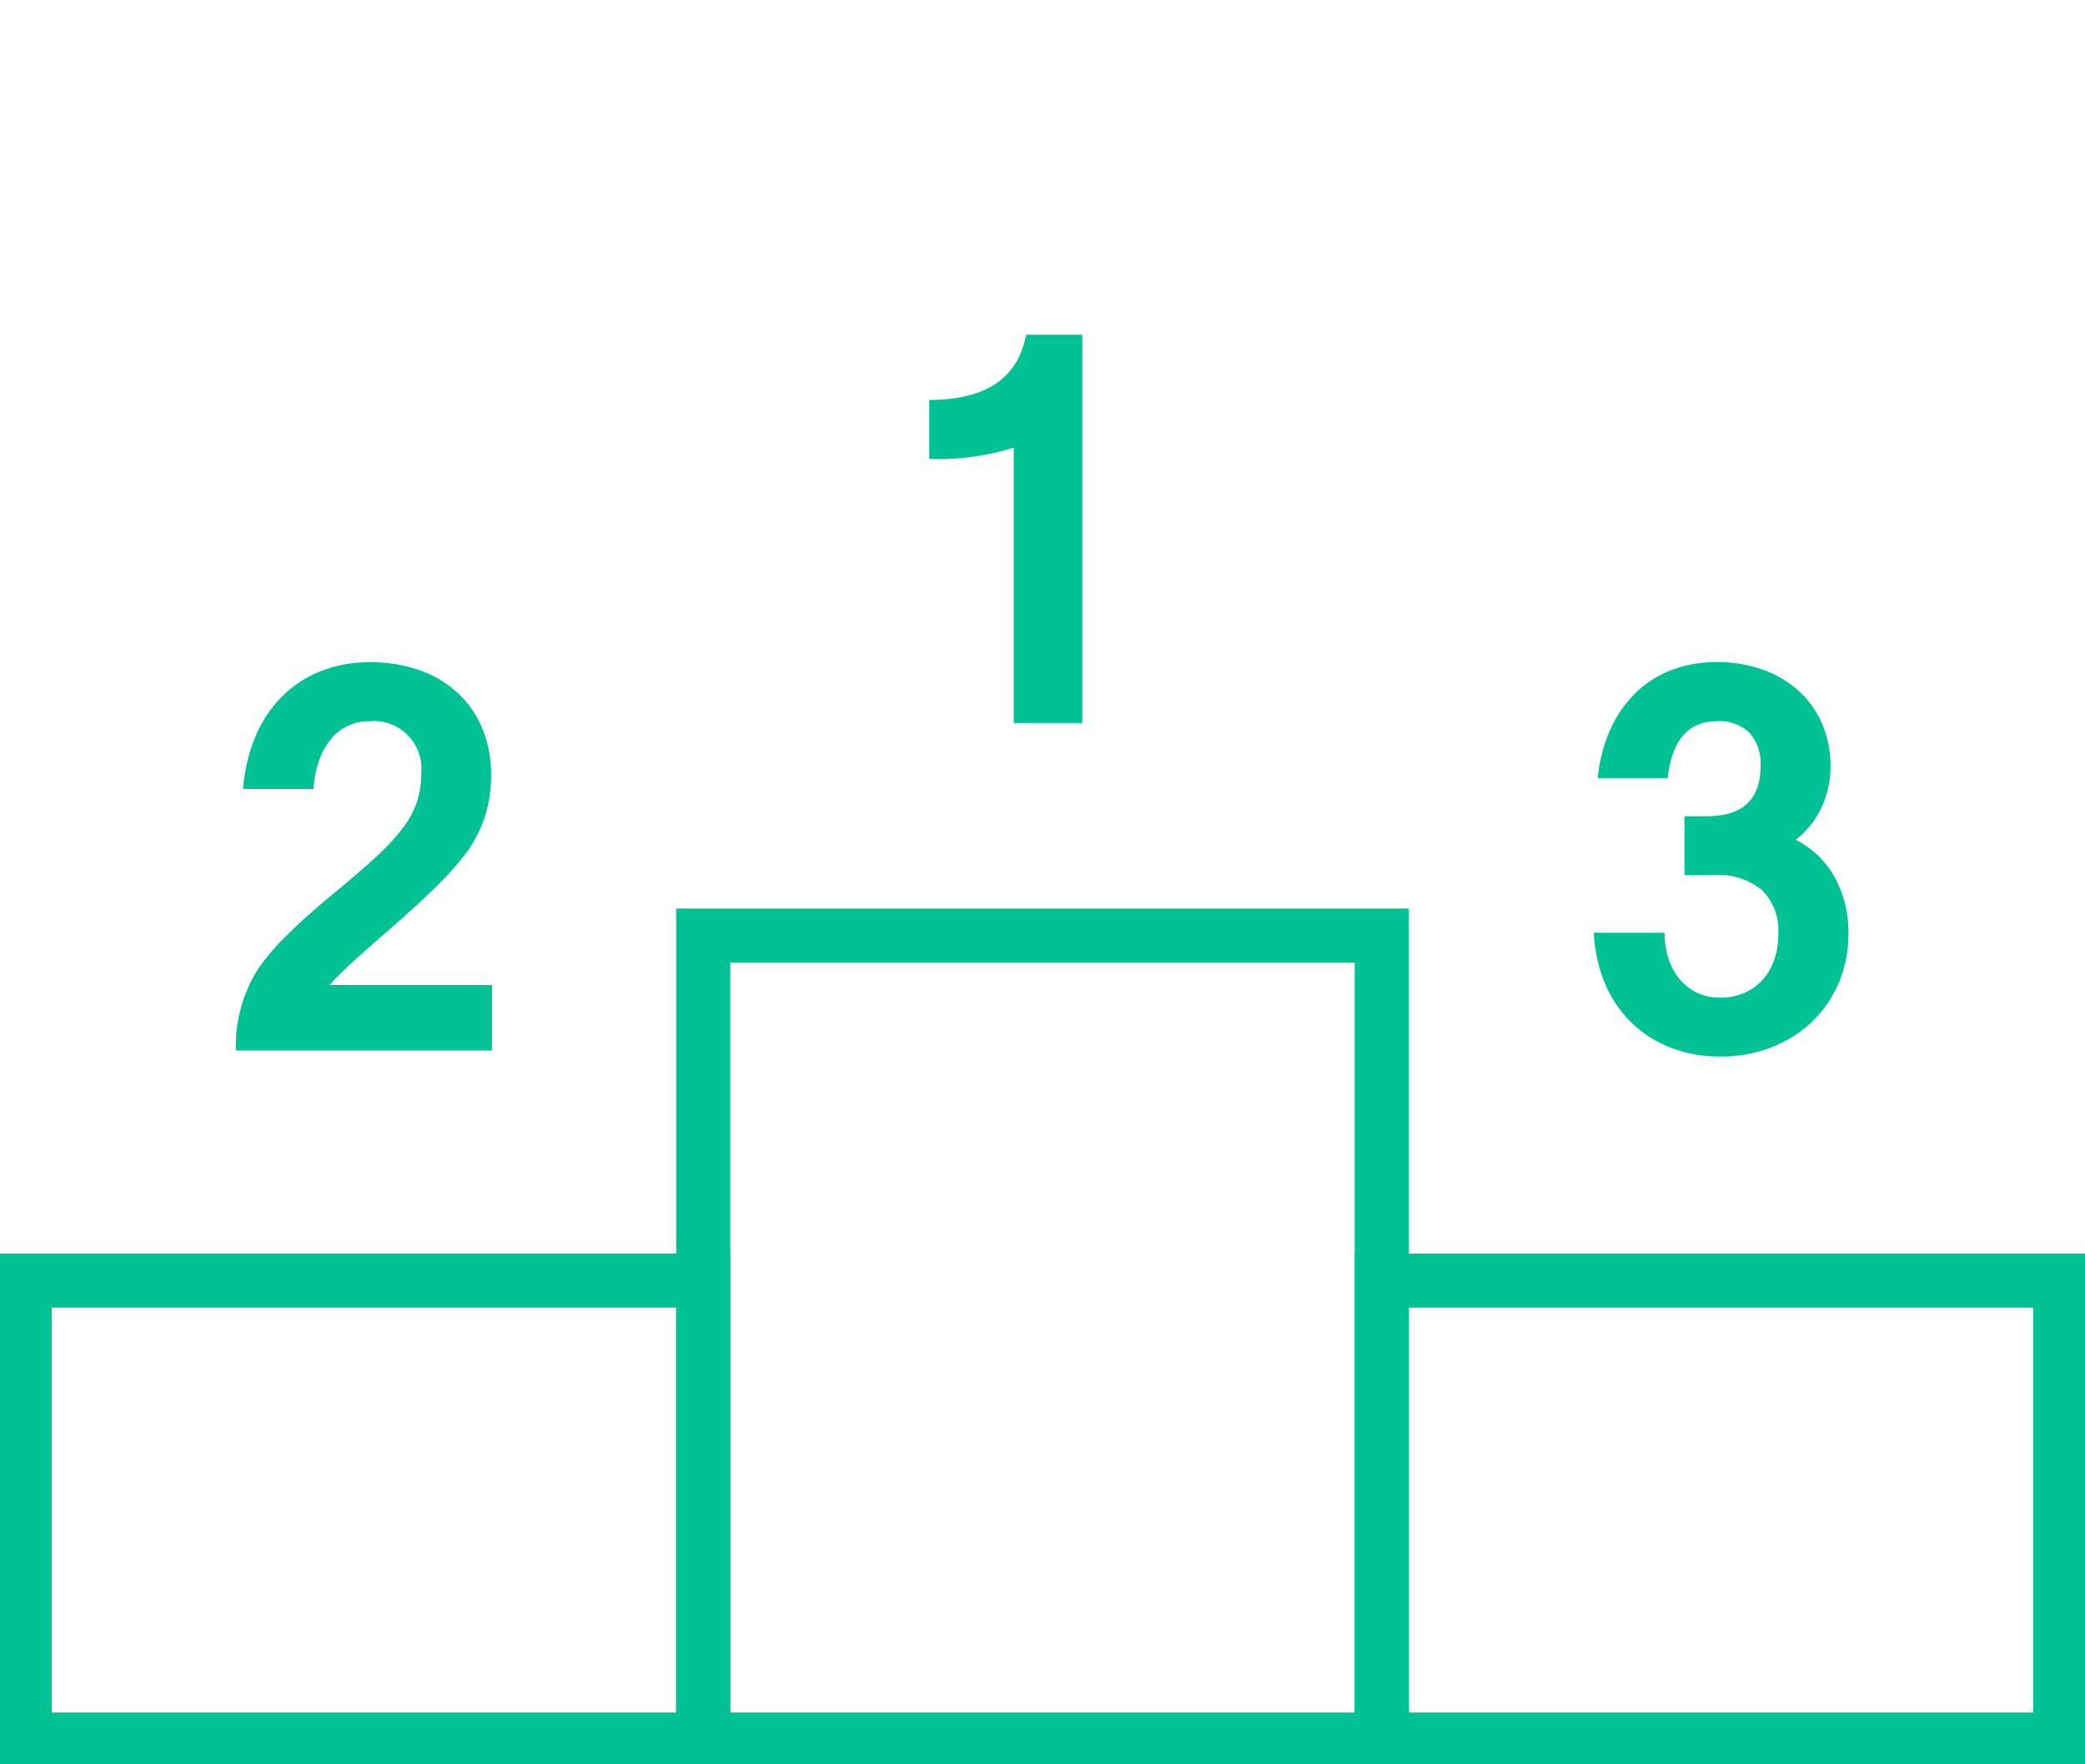 <svg xmlns="http://www.w3.org/2000/svg" xmlns:xlink="http://www.w3.org/1999/xlink" id="Group_159" data-name="Group 159" width="77.041" height="65.186" viewBox="0 0 77.041 65.186"><defs><clipPath id="clip-path"><rect id="Rectangle_269" data-name="Rectangle 269" width="77.041" height="65.186" fill="none" stroke="#00c295" stroke-width="2"></rect></clipPath></defs><g id="Group_158" data-name="Group 158" clip-path="url(#clip-path)"><path id="Path_478" data-name="Path 478" d="M62.144,34.695H59.61V24.519a9.259,9.259,0,0,1-3.122.419v-2.18q3.131,0,3.578-2.408h2.078Z" transform="translate(-22.153 -7.981)" fill="#00c295" stroke="rgba(0,194,149,0)" stroke-width="2"></path><path id="Path_479" data-name="Path 479" d="M23.8,54.6H14.336a5.363,5.363,0,0,1,.8-2.98,8.1,8.1,0,0,1,1.072-1.265q.7-.7,1.724-1.542.913-.752,1.537-1.323a8.407,8.407,0,0,0,1.007-1.071,3.415,3.415,0,0,0,.545-.985,3.323,3.323,0,0,0,.164-1.066,1.761,1.761,0,0,0-1.938-1.933,1.823,1.823,0,0,0-.746.157,1.762,1.762,0,0,0-.624.471,2.663,2.663,0,0,0-.452.785,3.643,3.643,0,0,0-.219,1.09h-2.6a6.14,6.14,0,0,1,.452-1.932,4.631,4.631,0,0,1,.974-1.475,4.221,4.221,0,0,1,1.43-.942,4.829,4.829,0,0,1,1.822-.334,5.36,5.36,0,0,1,1.91.319,4.019,4.019,0,0,1,1.407.876,3.744,3.744,0,0,1,.867,1.314,4.438,4.438,0,0,1,.3,1.642,5.054,5.054,0,0,1-.214,1.5,4.78,4.78,0,0,1-.643,1.309A10.547,10.547,0,0,1,21.7,48.578q-.807.8-1.971,1.794-.689.6-1.188,1.061a9.354,9.354,0,0,0-.741.747h6Z" transform="translate(-5.622 -15.786)" fill="#00c295" stroke="rgba(0,194,149,0)" stroke-width="2"></path><path id="Path_480" data-name="Path 480" d="M105.631,44.12a3.57,3.57,0,0,1-.317,1.47,3.217,3.217,0,0,1-.969,1.224,3.4,3.4,0,0,1,1.449,1.4,4.2,4.2,0,0,1,.5,2.051,4.6,4.6,0,0,1-.363,1.847,4.345,4.345,0,0,1-1,1.442,4.528,4.528,0,0,1-1.5.937,5.123,5.123,0,0,1-1.86.333,5.022,5.022,0,0,1-1.845-.328,4.3,4.3,0,0,1-1.453-.928A4.389,4.389,0,0,1,97.3,52.13a5.525,5.525,0,0,1-.415-1.88H99.5a3.118,3.118,0,0,0,.135.923,2.257,2.257,0,0,0,.4.766,1.923,1.923,0,0,0,.647.519,1.959,1.959,0,0,0,.885.19,2.134,2.134,0,0,0,.881-.176,1.986,1.986,0,0,0,.676-.485,2.114,2.114,0,0,0,.429-.743,2.884,2.884,0,0,0,.15-.947,2.1,2.1,0,0,0-.606-1.623,2.56,2.56,0,0,0-1.789-.557h-1.072V45.947h.811q2,0,2-1.856a1.7,1.7,0,0,0-.415-1.233,1.589,1.589,0,0,0-1.188-.424q-1.6,0-1.827,2.1H97.03a5.735,5.735,0,0,1,.489-1.847,4.378,4.378,0,0,1,.956-1.342,3.87,3.87,0,0,1,1.327-.819,4.615,4.615,0,0,1,1.608-.276,5,5,0,0,1,1.738.286,3.919,3.919,0,0,1,1.333.8,3.5,3.5,0,0,1,.853,1.224,3.973,3.973,0,0,1,.3,1.556" transform="translate(-37.994 -15.787)" fill="#00c295" stroke="rgba(0,194,149,0)" stroke-width="2"></path><rect id="Rectangle_265" data-name="Rectangle 265" width="25.072" height="29.704" transform="translate(25.985 34.57)" fill="none" stroke="#00c295" stroke-miterlimit="10" stroke-width="2"></rect><rect id="Rectangle_267" data-name="Rectangle 267" width="25.072" height="16.958" transform="translate(51.057 47.316)" fill="none" stroke="#00c295" stroke-miterlimit="10" stroke-width="2"></rect><rect id="Rectangle_268" data-name="Rectangle 268" width="25.072" height="16.958" transform="translate(0.912 47.316)" fill="none" stroke="#00c295" stroke-miterlimit="10" stroke-width="2"></rect><line id="Line_137" data-name="Line 137" y1="5.32" transform="translate(38.52 0)" fill="none" stroke="rgba(0,194,149,0)" stroke-miterlimit="10" stroke-width="2"></line><line id="Line_138" data-name="Line 138" x1="2.118" y1="4.86" transform="translate(31.588 1.505)" fill="none" stroke="rgba(0,194,149,0)" stroke-miterlimit="10" stroke-width="2"></line><line id="Line_139" data-name="Line 139" x1="3.871" y1="3.559" transform="translate(25.853 5.761)" fill="none" stroke="rgba(0,194,149,0)" stroke-miterlimit="10" stroke-width="2"></line><line id="Line_140" data-name="Line 140" y1="3.559" x2="3.871" transform="translate(47.317 5.761)" fill="none" stroke="rgba(0,194,149,0)" stroke-miterlimit="10" stroke-width="2"></line><line id="Line_141" data-name="Line 141" y1="4.86" x2="2.118" transform="translate(43.335 1.505)" fill="none" stroke="rgba(0,194,149,0)" stroke-miterlimit="10" stroke-width="2"></line></g></svg>
